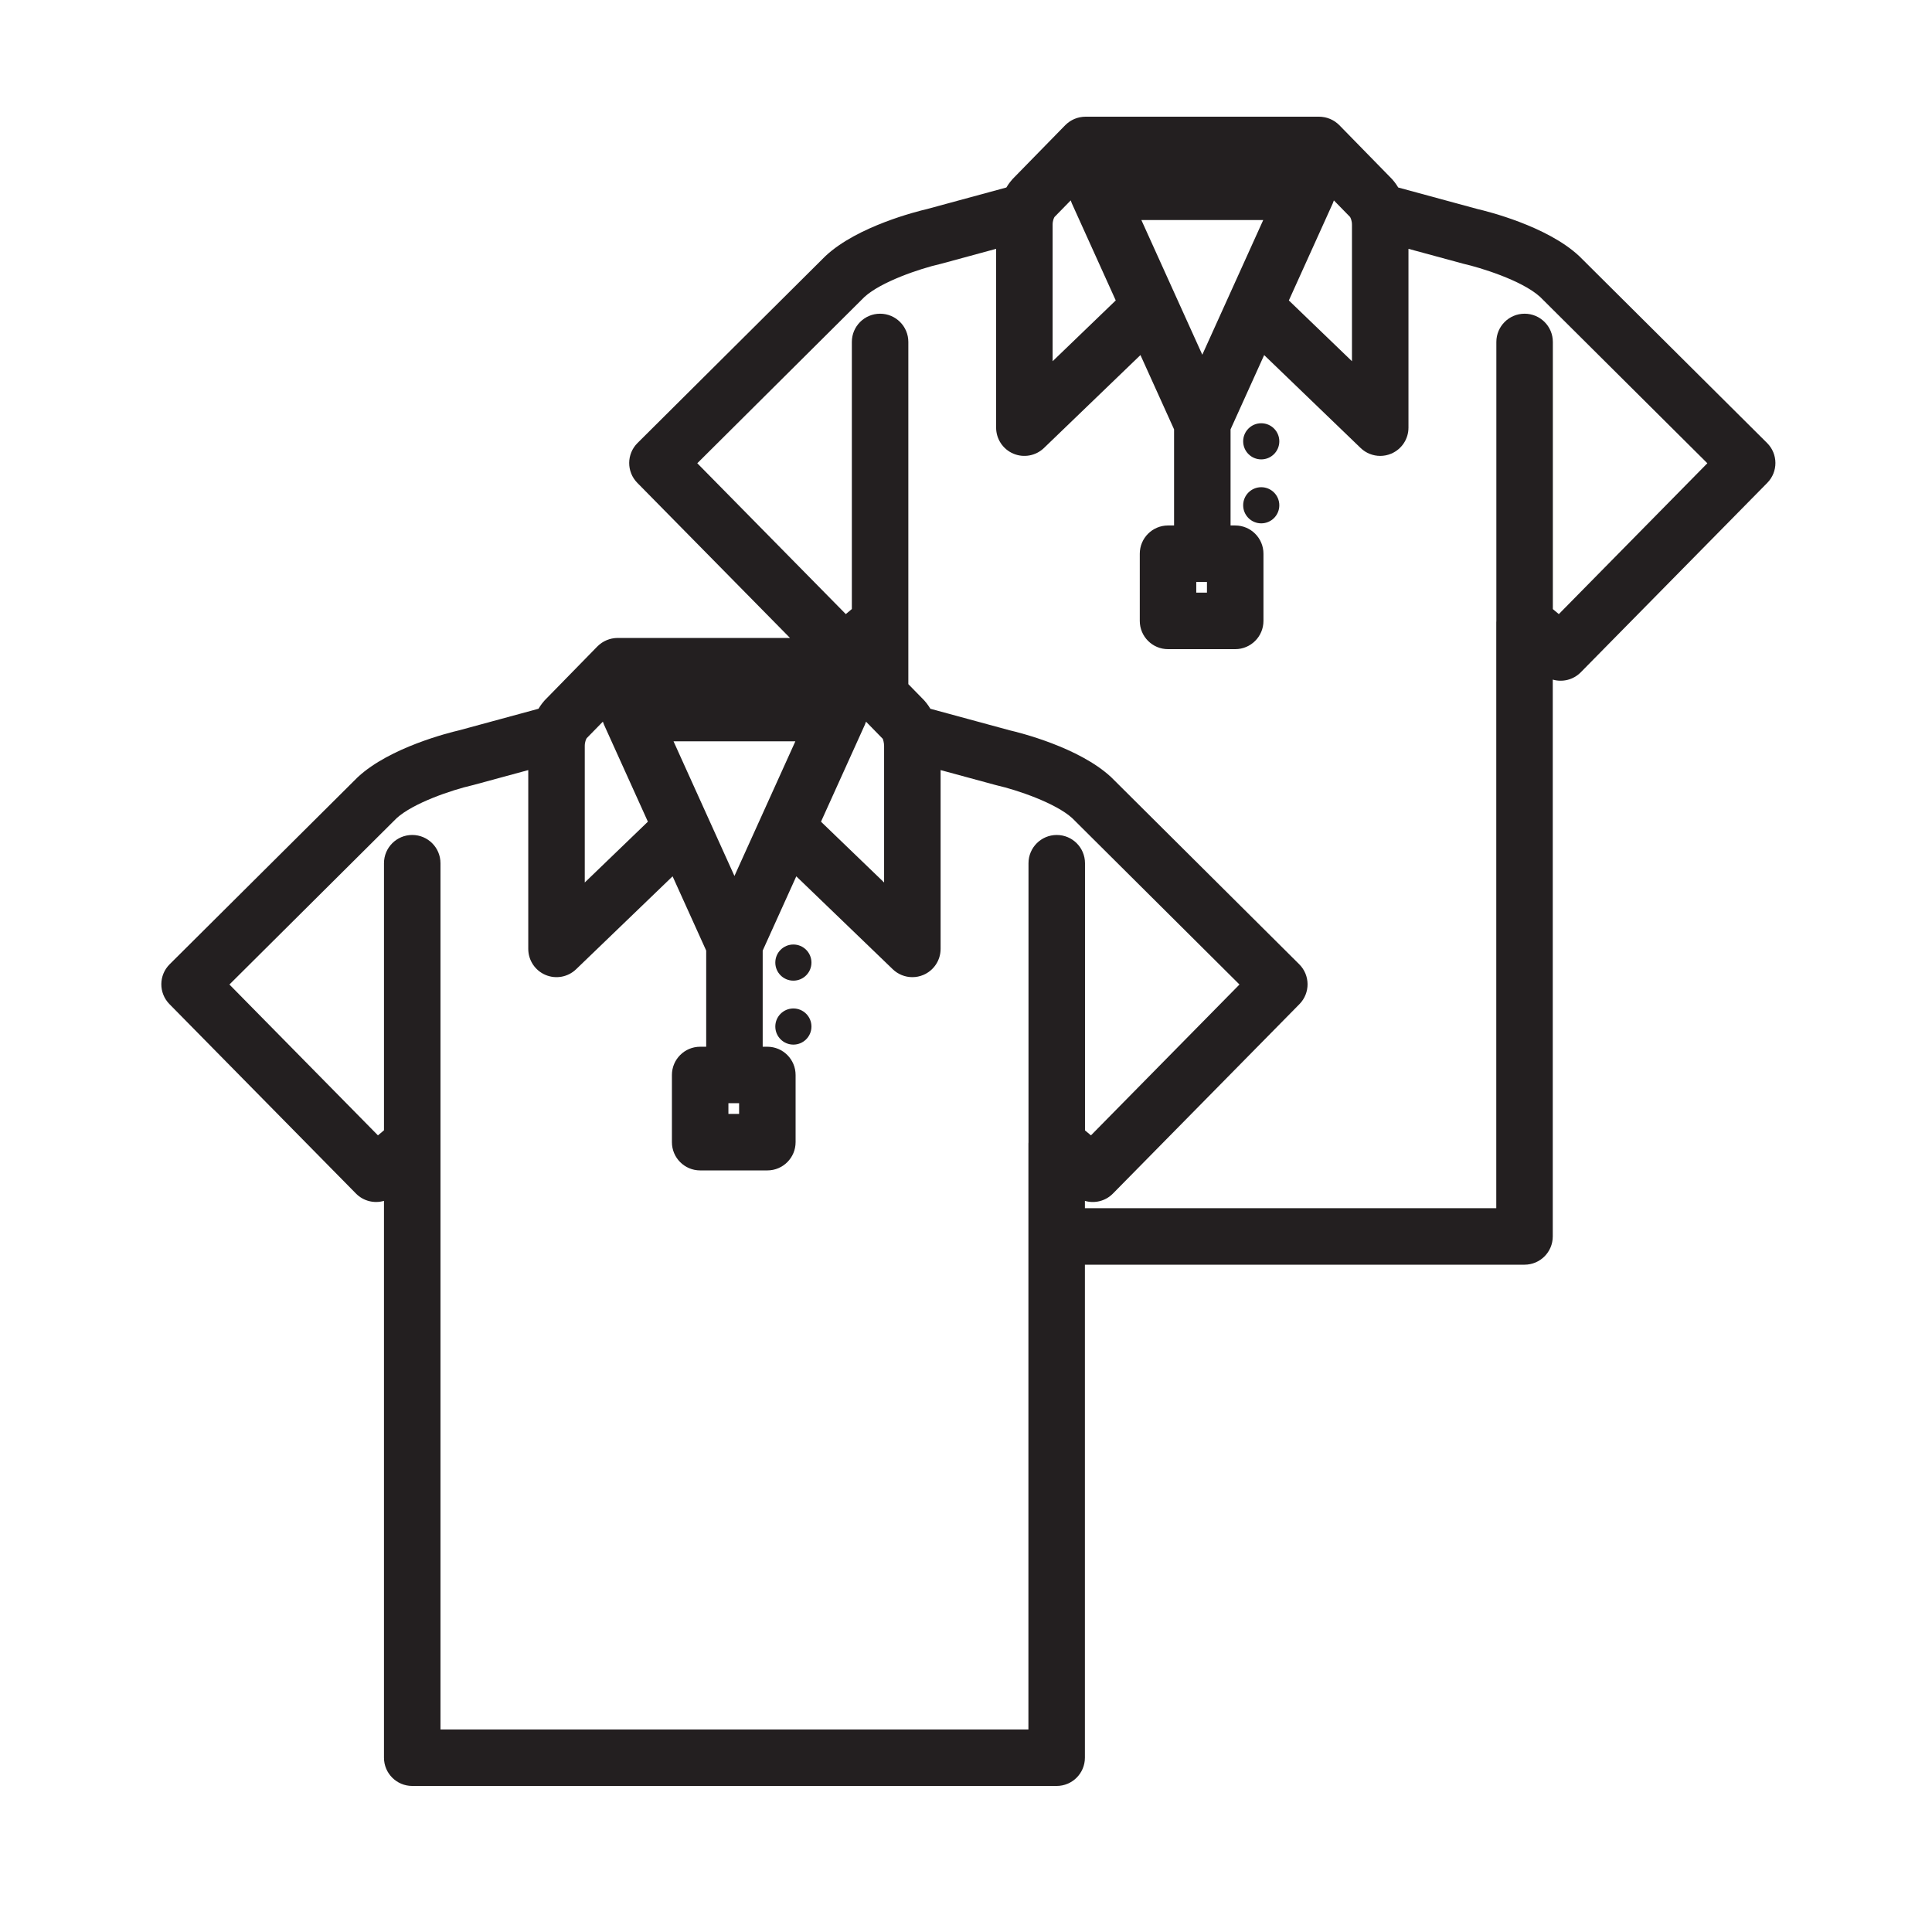 <?xml version="1.0" encoding="UTF-8"?><svg id="Layer_1" xmlns="http://www.w3.org/2000/svg" viewBox="0 0 342 342"><defs><style>.cls-1{fill:#231f20;}</style></defs><path class="cls-1" d="m279.618,45.405c-.04-.04-.081-.079-.122-.117-5.68-5.279-16.26-7.892-17.92-8.276l-14.063-3.821c-.471-.772-.898-1.273-1.072-1.461-.032-.035-.065-.07-.099-.104l-9.253-9.464c-.001-.001-.002-.001-.002-.002-.214-.219-.451-.41-.699-.585-.035-.025-.069-.052-.105-.076-.24-.16-.493-.295-.757-.411-.05-.022-.099-.043-.149-.063-.266-.107-.54-.193-.822-.254-.044-.009-.088-.015-.132-.023-.298-.055-.601-.091-.909-.091h-41.372c-.308,0-.611.036-.909.091-.044.008-.088.014-.132.023-.282.06-.556.147-.822.253-.051.02-.1.041-.15.063-.263.116-.516.251-.755.41-.037.025-.071.052-.107.078-.247.174-.483.364-.696.582-.001.001-.003.002-.004.003l-9.253,9.464c-.033.034-.065.068-.098.104-.174.188-.602.69-1.074,1.464l-14.059,3.819c-1.662.386-12.241,2.999-17.918,8.276-.041.039-.082.078-.122.117l-33.19,33.017c-1.951,1.94-1.967,5.092-.037,7.053l27.03,27.455h-30.525c-.308,0-.611.036-.909.091-.044.008-.088.014-.132.023-.282.06-.557.147-.823.254-.05.02-.099.041-.148.062-.263.116-.517.251-.757.411-.036.024-.069.051-.105.076-.246.173-.482.364-.695.581-.002.002-.005.004-.007.006l-9.253,9.464c-.034.035-.066.069-.099.104-.174.189-.601.69-1.073,1.463l-14.058,3.819c-1.662.386-12.241,2.999-17.918,8.276-.041.039-.082.078-.122.117l-33.19,33.017c-1.951,1.94-1.967,5.092-.037,7.053l33.017,33.536c1.327,1.348,3.244,1.789,4.959,1.294v98.571c0,2.761,2.239,5,5,5h114.076c2.762,0,5-2.239,5-5v-87.273h77.82c2.762,0,5-2.239,5-5v-98.571c1.71.497,3.631.053,4.958-1.294l33.018-33.536c1.931-1.96,1.914-5.112-.036-7.053l-33.19-33.017Zm-4.735,62.417v-47.29c0-2.761-2.238-5-5-5s-5,2.239-5,5v49.422c-.002.064-.014.126-.014.19v103.732h-72.82v-1.298c1.715.497,3.632.054,4.96-1.294l33.017-33.536c1.93-1.96,1.913-5.112-.037-7.053l-33.189-33.017c-.04-.04-.081-.079-.122-.117-5.679-5.278-16.26-7.891-17.92-8.276l-14.063-3.82c-.472-.772-.899-1.273-1.073-1.462-.032-.035-.065-.07-.099-.104l-2.73-2.792v-60.574c0-2.761-2.239-5-5-5s-5,2.239-5,5v47.278l-1.07.897-26.29-26.703,29.596-29.442c2.939-2.682,9.754-4.993,13.378-5.823.068-.016.136-.033.204-.051l9.722-2.641v31.654c0,2.005,1.198,3.816,3.043,4.601,1.847.785,3.981.392,5.426-1l17.08-16.451,5.949,13.151v17.016h-1.069c-2.762,0-5,2.239-5,5v11.893c0,2.761,2.238,5,5,5h11.893c2.762,0,5-2.239,5-5v-11.893c0-2.761-2.238-5-5-5h-.823v-17.016l5.947-13.147,17.076,16.448c.95.916,2.2,1.399,3.47,1.399.66,0,1.324-.13,1.956-.399,1.845-.785,3.043-2.596,3.043-4.601v-31.656l9.728,2.643c.067.018.135.035.203.051,2.429.551,10.066,2.798,13.378,5.822l29.598,29.443-26.29,26.703-1.057-.885Zm-196.91,94.595v-49.612c0-2.761-2.239-5-5-5s-5,2.239-5,5v47.278l-1.07.897-26.29-26.703,29.596-29.442c2.939-2.682,9.754-4.993,13.378-5.823.068-.016.136-.033.204-.051l9.722-2.641v31.654c0,2.005,1.198,3.816,3.043,4.601,1.846.786,3.981.392,5.425-1l17.08-16.451,5.949,13.15v17.017h-1.068c-2.761,0-5,2.239-5,5v11.893c0,2.761,2.239,5,5,5h11.893c2.761,0,5-2.239,5-5v-11.893c0-2.761-2.239-5-5-5h-.824v-17.017l5.947-13.148,17.077,16.448c.951.916,2.2,1.399,3.47,1.399.66,0,1.325-.13,1.956-.399,1.845-.785,3.043-2.596,3.043-4.601v-31.655l9.727,2.642c.064.018.134.035.199.05,3.629.831,10.444,3.142,13.384,5.824l29.596,29.442-26.29,26.703-1.056-.884v-47.29c0-2.761-2.238-5-5-5s-5,2.239-5,5v49.408c-.003.068-.015.135-.015.203v103.732h-104.076v-103.732Zm52.862-5.233h-1.893v-1.893h1.893v1.893Zm-27.321-65.122c0-.734.236-1.212.339-1.385l2.865-2.931c.053.165.114.328.185.488.007.017.012.035.02.052 0.0.001.001.002.001.002l7.765,17.166-11.174,10.763v-24.154Zm.113-1.153c-0,0,.004-.005.018-.019l.115-.118c.033-.027-.131.137-.133.137Zm15.601.319h21.566l-10.783,23.837-10.783-23.837Zm33.871-2.939c.001-.002.001-.004.002-.005.007-.015.011-.031.017-.046.07-.16.132-.322.184-.487l2.973,3.041c.023.06.228.646.228,1.271v24.154l-11.171-10.76,7.766-17.168Zm60.555-23.377h-1.893v-1.893h1.893v1.893Zm-27.321-65.122c0-.738.231-1.206.337-1.382l2.867-2.933c.053.166.115.329.186.491.007.015.011.031.018.046.001.001.001.003.002.004l7.765,17.165-11.174,10.763v-24.154Zm.114-1.153c-.001,0,.005-.005.018-.019l.114-.117c.002-.002.004-.003.004-.003.006,0-.135.139-.136.138Zm52.876,1.153v24.154l-11.171-10.759,7.766-17.169c.001-.002.001-.003.002-.005.007-.016.012-.034.019-.051.07-.159.131-.32.183-.483l2.862,2.927c.103.173.339.65.339,1.385Zm-.25-1.292s.002 0.0.004.002l.115.118c.013.013.019.019.018.019-.002,0-.143-.139-.137-.139Zm-37.025.458h21.566l-10.783,23.838-10.783-23.838Z"/><circle class="cls-1" cx="223.263" cy="78.122" r="3.199"/><path class="cls-1" d="m223.263,86.245c-1.767,0-3.199,1.432-3.199,3.199,0,1.767,1.432,3.199,3.199,3.199s3.199-1.432,3.199-3.199c0-1.767-1.432-3.199-3.199-3.199Z"/><path class="cls-1" d="m140.443,167.196c-1.767,0-3.199,1.432-3.199,3.199,0,1.767,1.432,3.199,3.199,3.199,1.767,0,3.199-1.432,3.199-3.199,0-1.767-1.432-3.199-3.199-3.199Z"/><path class="cls-1" d="m140.443,178.518c-1.767,0-3.199,1.432-3.199,3.199s1.432,3.199,3.199,3.199c1.767,0,3.199-1.432,3.199-3.199s-1.432-3.199-3.199-3.199Z"/></svg>